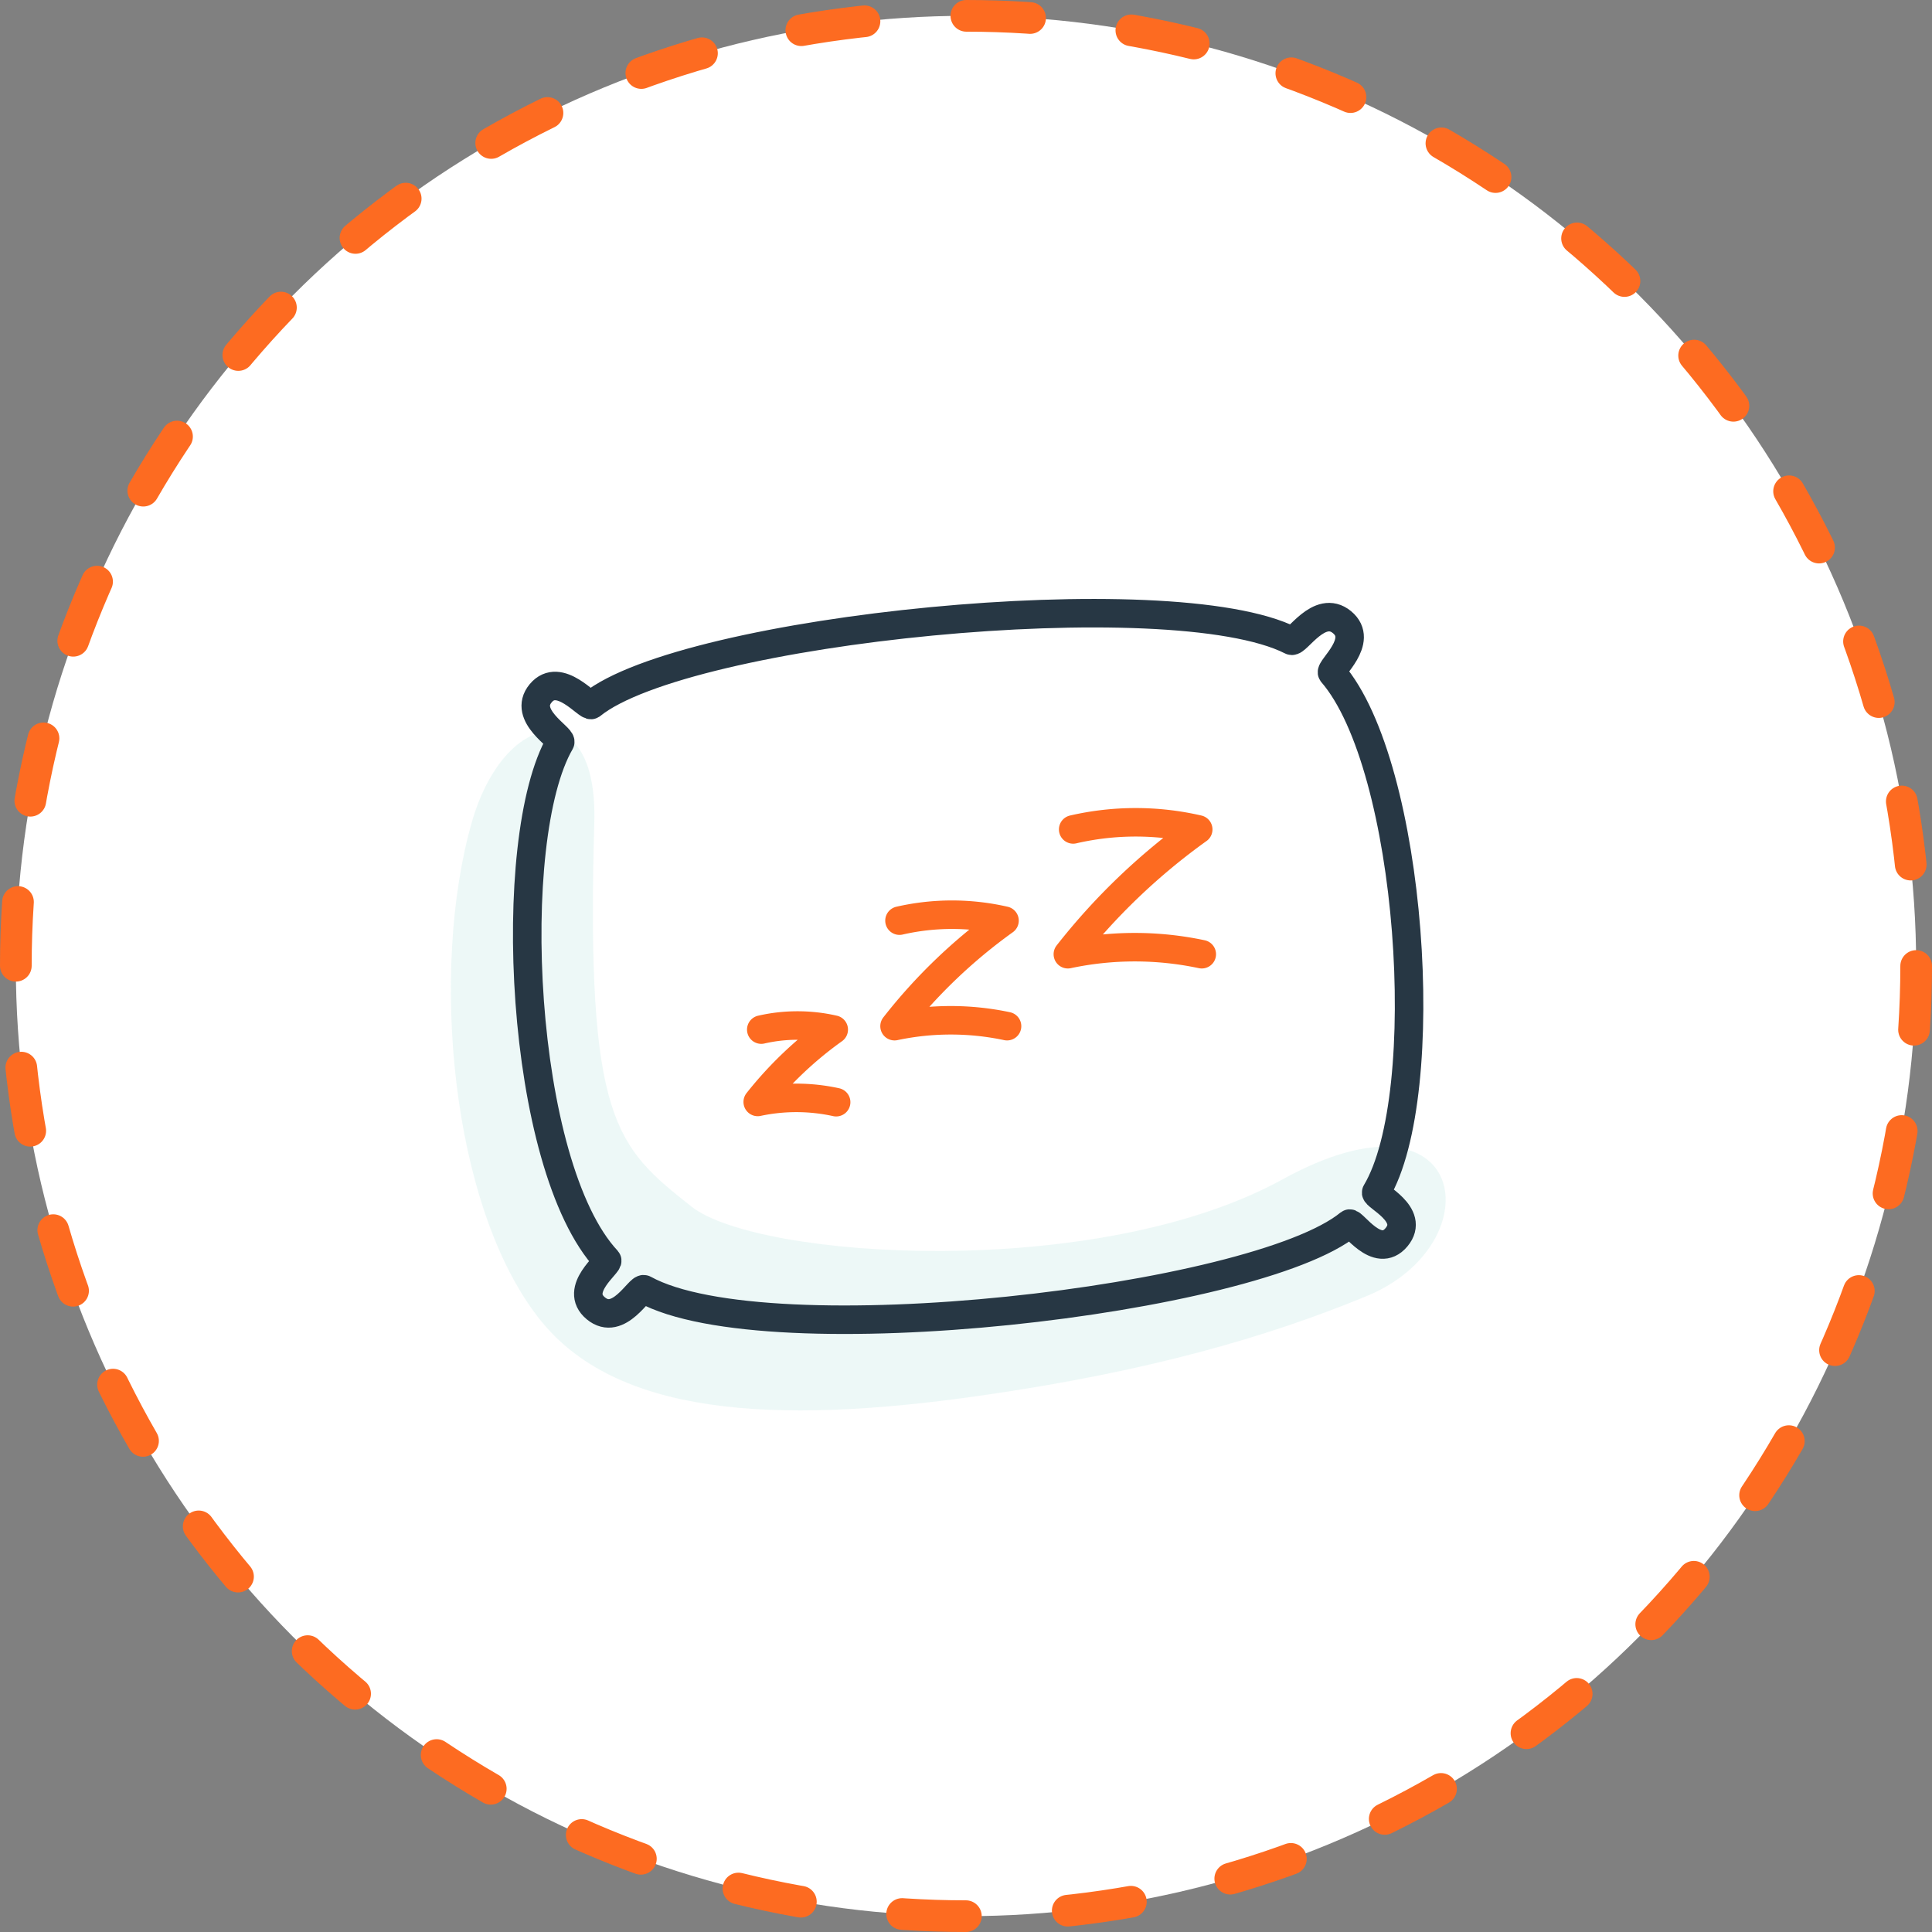 <svg xmlns="http://www.w3.org/2000/svg" viewBox="0 0 152.5 152.5">
  <rect x="0" y="0" width="152.5" height="152.5" fill="#808080" stroke="none"/>
  <title>Sleep</title>
  <g id="Layer_2" data-name="Layer 2">
    <g id="Layer_1-2" data-name="Layer 1">
      <g>
        <circle cx="76.25" cy="76.25" r="75" style="fill: #fff"/>
        <circle cx="76.25" cy="76.25" r="75" style="fill: none;stroke: #fd6b21;stroke-linecap: round;stroke-linejoin: round;stroke-width: 2.5px;stroke-dasharray: 5.035,8.056"/>
      </g>
      <path d="M37.24,64.91c-3.33,11.66-1.66,30.33,5.33,39.19,5.93,7.52,18.17,8.46,34.92,6.05,13.08-1.88,22.48-4.58,30.42-7.86,10-4.14,8-17.27-6.67-9.2s-41.42,6.29-46.66,2.15c-6-4.75-8.34-6.73-7.67-30.33C47.2,54.75,39.79,56,37.24,64.91Z" style="fill: #ddf2f1;opacity: 0.5"/>
      <g>
        <path d="M42.68,54.72c1.47-1.76,3.71,1.12,4,.92,7.39-6,45.77-9.89,55.25-5.07.41.21,2.21-2.94,4-1.46s-1,3.67-.78,4c6.33,7.31,8.09,33.29,3.48,41-.18.3,3.12,1.73,1.6,3.55s-3.47-1.27-3.72-1.07c-7.39,6.07-45.94,10.55-55.67,5.18-.37-.2-2,3-3.81,1.5s1.11-3.55.89-3.79c-6.95-7.45-8.11-33.32-3.7-40.9C44.36,58.19,41.21,56.48,42.68,54.72Z" style="fill: none;stroke: #273744;stroke-linecap: round;stroke-linejoin: round;stroke-width: 2.25px"/>
        <g>
          <path d="M84.71,65.47a21.93,21.93,0,0,1,9.87,0,50.33,50.33,0,0,0-10.29,9.85,25.44,25.44,0,0,1,10.57,0" style="fill: none;stroke: #fd6b21;stroke-linecap: round;stroke-linejoin: round;stroke-width: 2.25px"/>
          <path d="M71,72.67a18.56,18.56,0,0,1,8.29,0A42.32,42.32,0,0,0,70.61,81a21.43,21.43,0,0,1,8.88,0" style="fill: none;stroke: #fd6b21;stroke-linecap: round;stroke-linejoin: round;stroke-width: 2.25px"/>
          <path d="M60.09,81.27a12.84,12.84,0,0,1,5.72,0,29.53,29.53,0,0,0-6,5.71A14.68,14.68,0,0,1,66,87" style="fill: none;stroke: #fd6b21;stroke-linecap: round;stroke-linejoin: round;stroke-width: 2.25px"/>
        </g>
      </g>
    </g>
  </g>
</svg>
